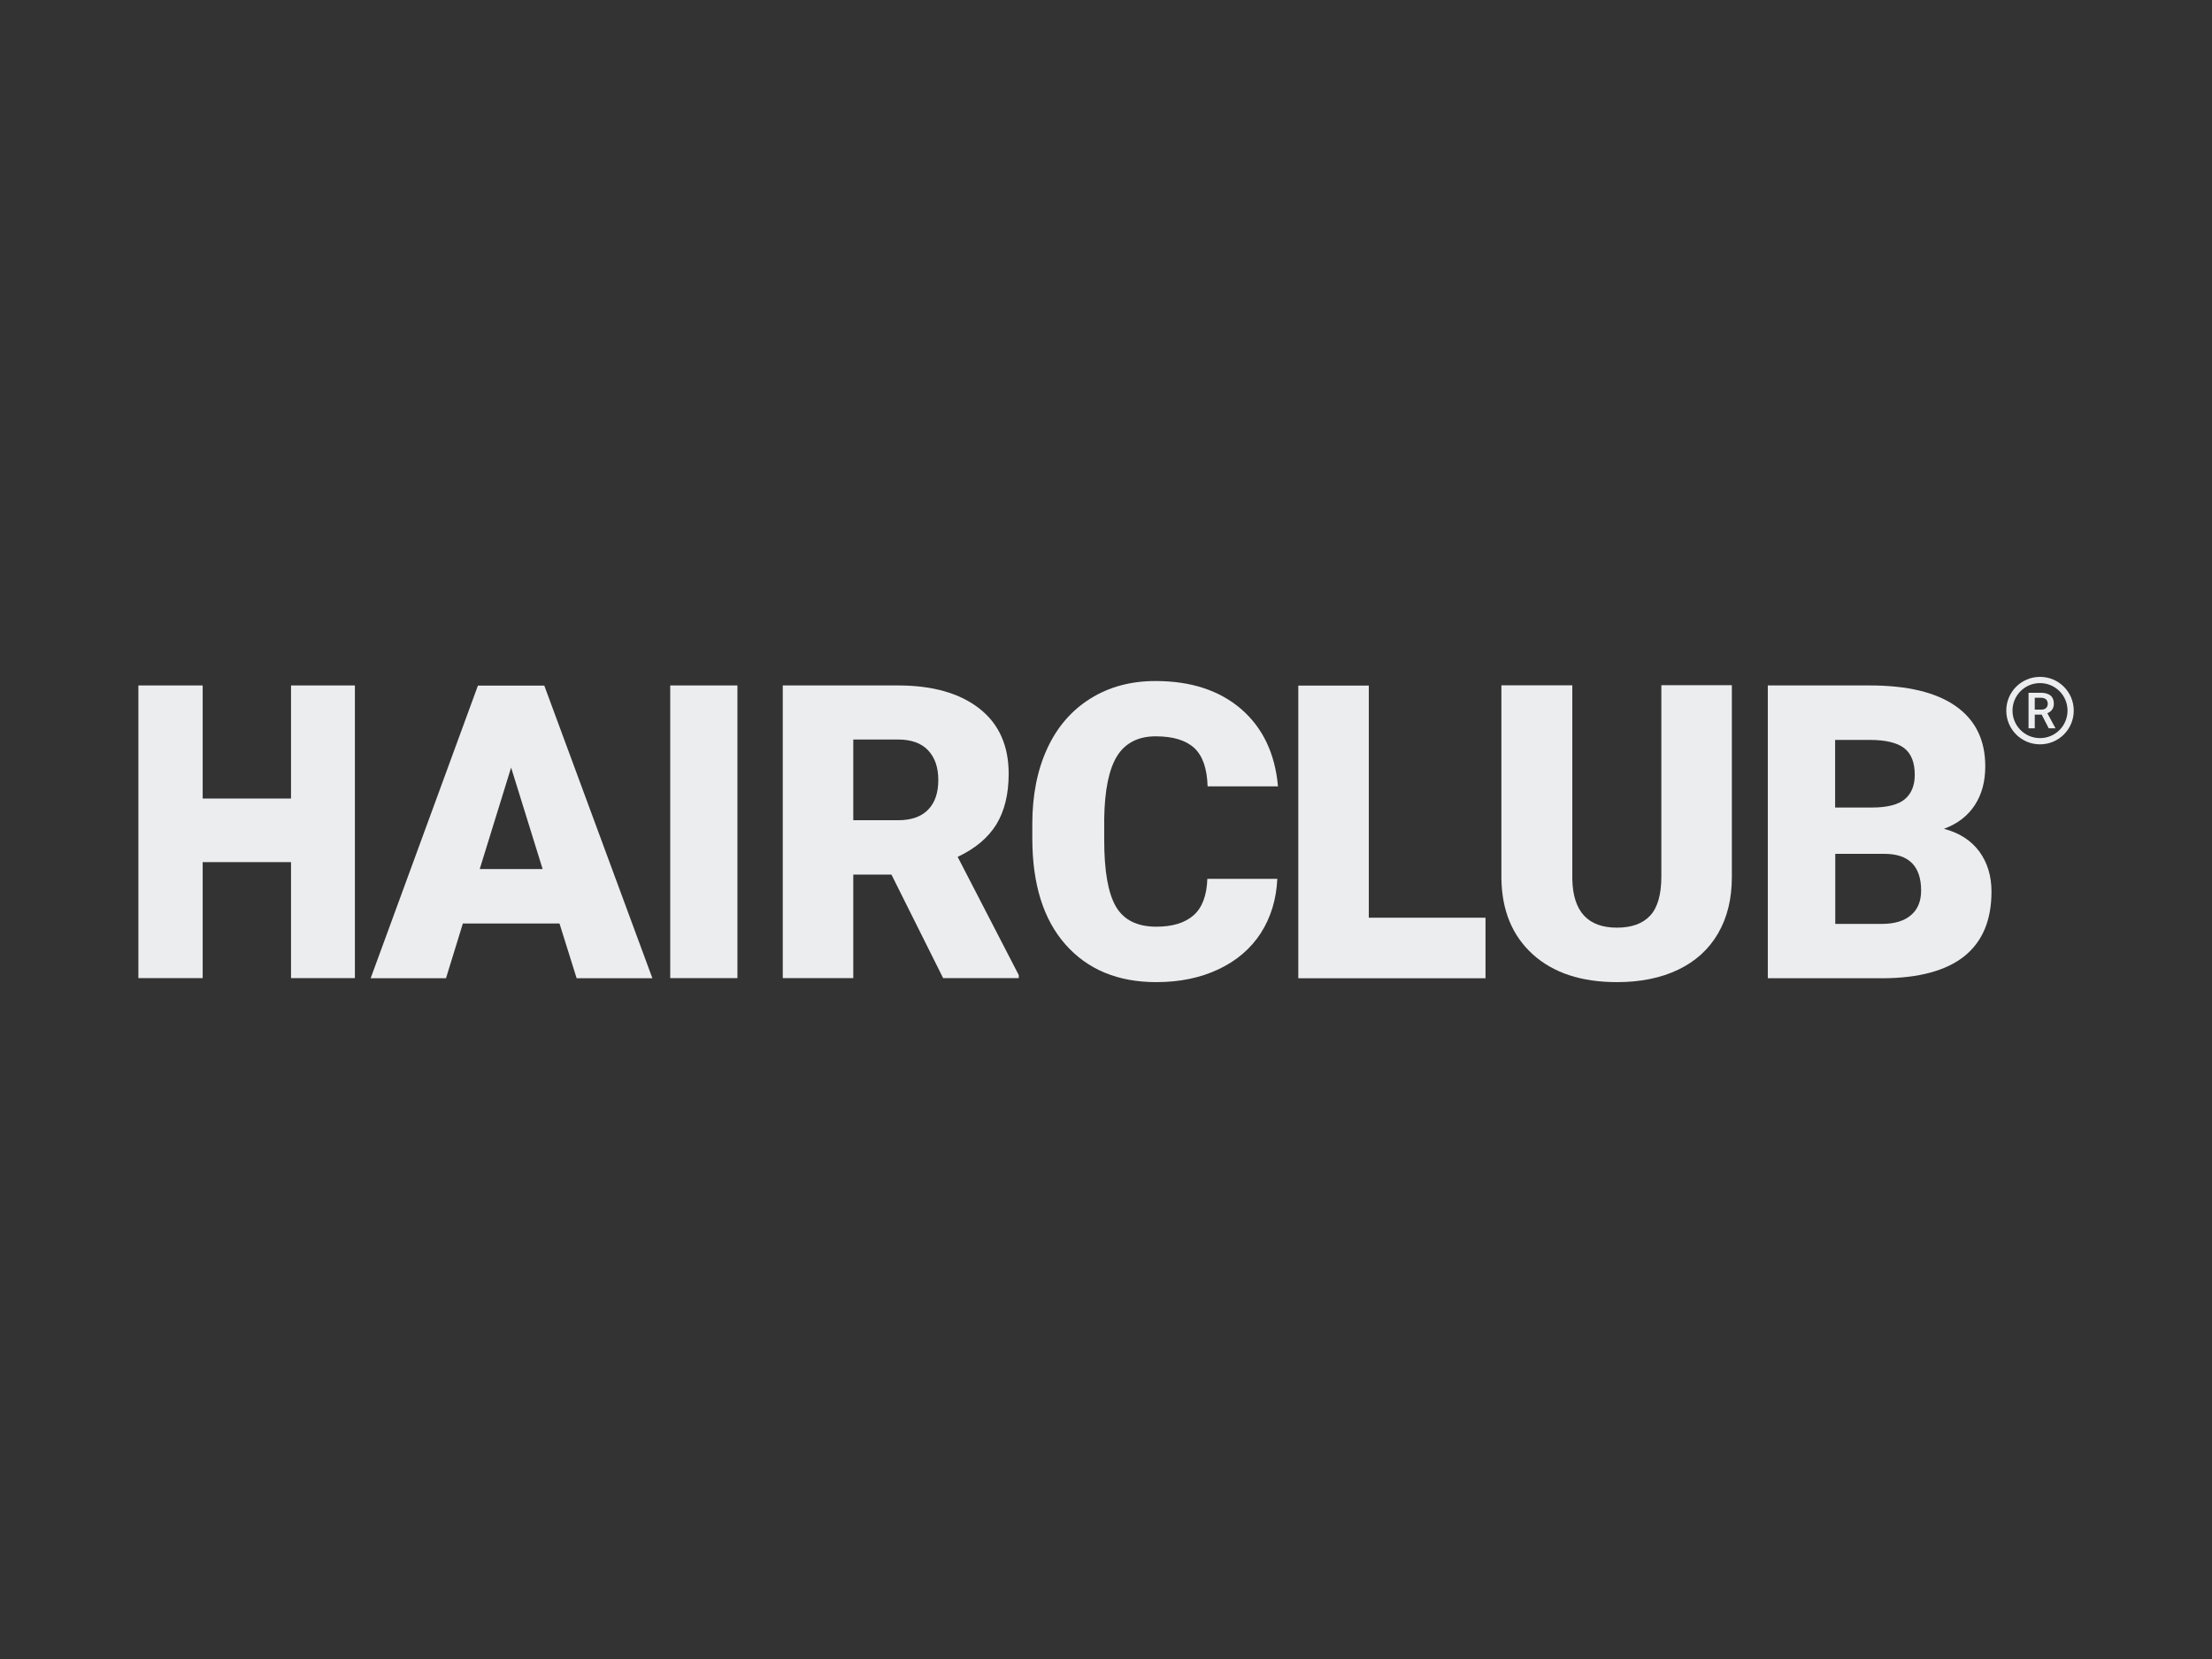 <svg xmlns="http://www.w3.org/2000/svg" viewBox="0 0 160 120"><rect x="0" y="0" width="160" height="120" fill="#333333" stroke="none"/><defs><style>.cls-1{fill:#ecedef;}.cls-2{fill:#151d3a;opacity:0;}</style></defs><g id="ALL_BGS"><rect class="cls-2" width="160" height="120"></rect></g><g id="Clients-Knockout_SVGs"><g><g><path class="cls-1" d="M25.67,70.75h-4.62v-8.39h-6.39v8.39h-4.65v-21.17h4.65v8.18h6.39v-8.18h4.62v21.17Z"></path><path class="cls-1" d="M40.47,66.8h-6.99l-1.22,3.96h-5.45l7.76-21.17h4.8l7.82,21.17h-5.48l-1.24-3.96Zm-5.77-3.94h4.55l-2.28-7.34-2.27,7.34Z"></path><path class="cls-1" d="M53.34,70.75h-4.86v-21.17h4.86v21.17Z"></path><path class="cls-1" d="M64.48,63.26h-2.76v7.49h-5.1v-21.17h8.33c2.51,0,4.47,.56,5.89,1.67,1.42,1.11,2.12,2.69,2.12,4.72,0,1.47-.3,2.69-.89,3.66-.6,.97-1.53,1.75-2.8,2.35l4.42,8.55v.22h-5.47l-3.74-7.49Zm-2.76-3.93h3.23c.97,0,1.7-.26,2.19-.77,.49-.51,.73-1.22,.73-2.14s-.25-1.63-.74-2.15c-.49-.52-1.22-.78-2.18-.78h-3.23v5.83Z"></path><path class="cls-1" d="M92.39,63.59c-.07,1.47-.47,2.77-1.19,3.9-.73,1.13-1.75,2-3.06,2.62-1.31,.62-2.81,.93-4.5,.93-2.78,0-4.97-.91-6.57-2.72-1.6-1.81-2.4-4.37-2.4-7.68v-1.05c0-2.07,.36-3.89,1.08-5.45,.72-1.56,1.76-2.76,3.12-3.61,1.36-.85,2.93-1.27,4.71-1.27,2.57,0,4.63,.68,6.2,2.03,1.56,1.35,2.45,3.22,2.66,5.59h-5.09c-.04-1.29-.36-2.22-.97-2.78-.61-.56-1.54-.84-2.79-.84s-2.2,.48-2.79,1.43c-.59,.95-.9,2.47-.93,4.55v1.5c0,2.26,.28,3.87,.85,4.84,.57,.97,1.54,1.45,2.93,1.45,1.17,0,2.07-.28,2.69-.83,.62-.55,.95-1.43,.99-2.63h5.07Z"></path><path class="cls-1" d="M99.02,66.38h8.43v4.38h-13.54v-21.17h5.1v16.79Z"></path><path class="cls-1" d="M125.27,49.58v13.86c0,1.57-.33,2.93-1,4.08-.67,1.15-1.63,2.02-2.88,2.62-1.25,.6-2.73,.9-4.43,.9-2.58,0-4.61-.67-6.09-2.01-1.48-1.34-2.24-3.17-2.27-5.5v-13.96h5.13v14.06c.06,2.32,1.14,3.47,3.23,3.47,1.06,0,1.86-.29,2.4-.87s.81-1.53,.81-2.84v-13.83h5.1Z"></path><path class="cls-1" d="M127.87,70.75v-21.17h7.38c2.72,0,4.8,.5,6.22,1.5s2.13,2.45,2.13,4.35c0,1.1-.25,2.03-.76,2.81-.51,.78-1.25,1.35-2.23,1.71,1.11,.29,1.95,.83,2.55,1.63,.59,.8,.89,1.77,.89,2.91,0,2.08-.66,3.63-1.97,4.68-1.31,1.04-3.26,1.57-5.84,1.59h-8.37Zm4.88-12.34h2.66c1.11,0,1.91-.21,2.38-.61,.47-.4,.71-.99,.71-1.76,0-.89-.26-1.54-.77-1.93-.51-.39-1.34-.59-2.49-.59h-2.5v4.9Zm0,3.34v5.08h3.35c.92,0,1.63-.21,2.12-.63,.5-.42,.74-1.02,.74-1.78,0-1.76-.88-2.65-2.63-2.66h-3.58Z"></path></g><g><path class="cls-1" d="M147.68,51.69h-.5v.99h-.45v-2.57h.9c.3,0,.53,.07,.69,.2,.16,.13,.24,.33,.24,.58,0,.17-.04,.32-.12,.43-.08,.12-.2,.21-.35,.27l.58,1.07v.02h-.48l-.51-.99Zm-.5-.36h.46c.15,0,.27-.04,.35-.11s.13-.18,.13-.31-.04-.24-.12-.32c-.08-.07-.19-.11-.35-.12h-.47v.86Z"></path><path class="cls-1" d="M147.56,53.84c-1.35,0-2.44-1.09-2.44-2.44s1.09-2.44,2.44-2.44,2.44,1.09,2.44,2.44-1.09,2.44-2.44,2.44Zm0-4.43c-1.1,0-1.99,.89-1.99,1.99s.89,1.99,1.99,1.99,1.99-.89,1.99-1.99-.89-1.99-1.99-1.99Z"></path></g></g></g></svg>